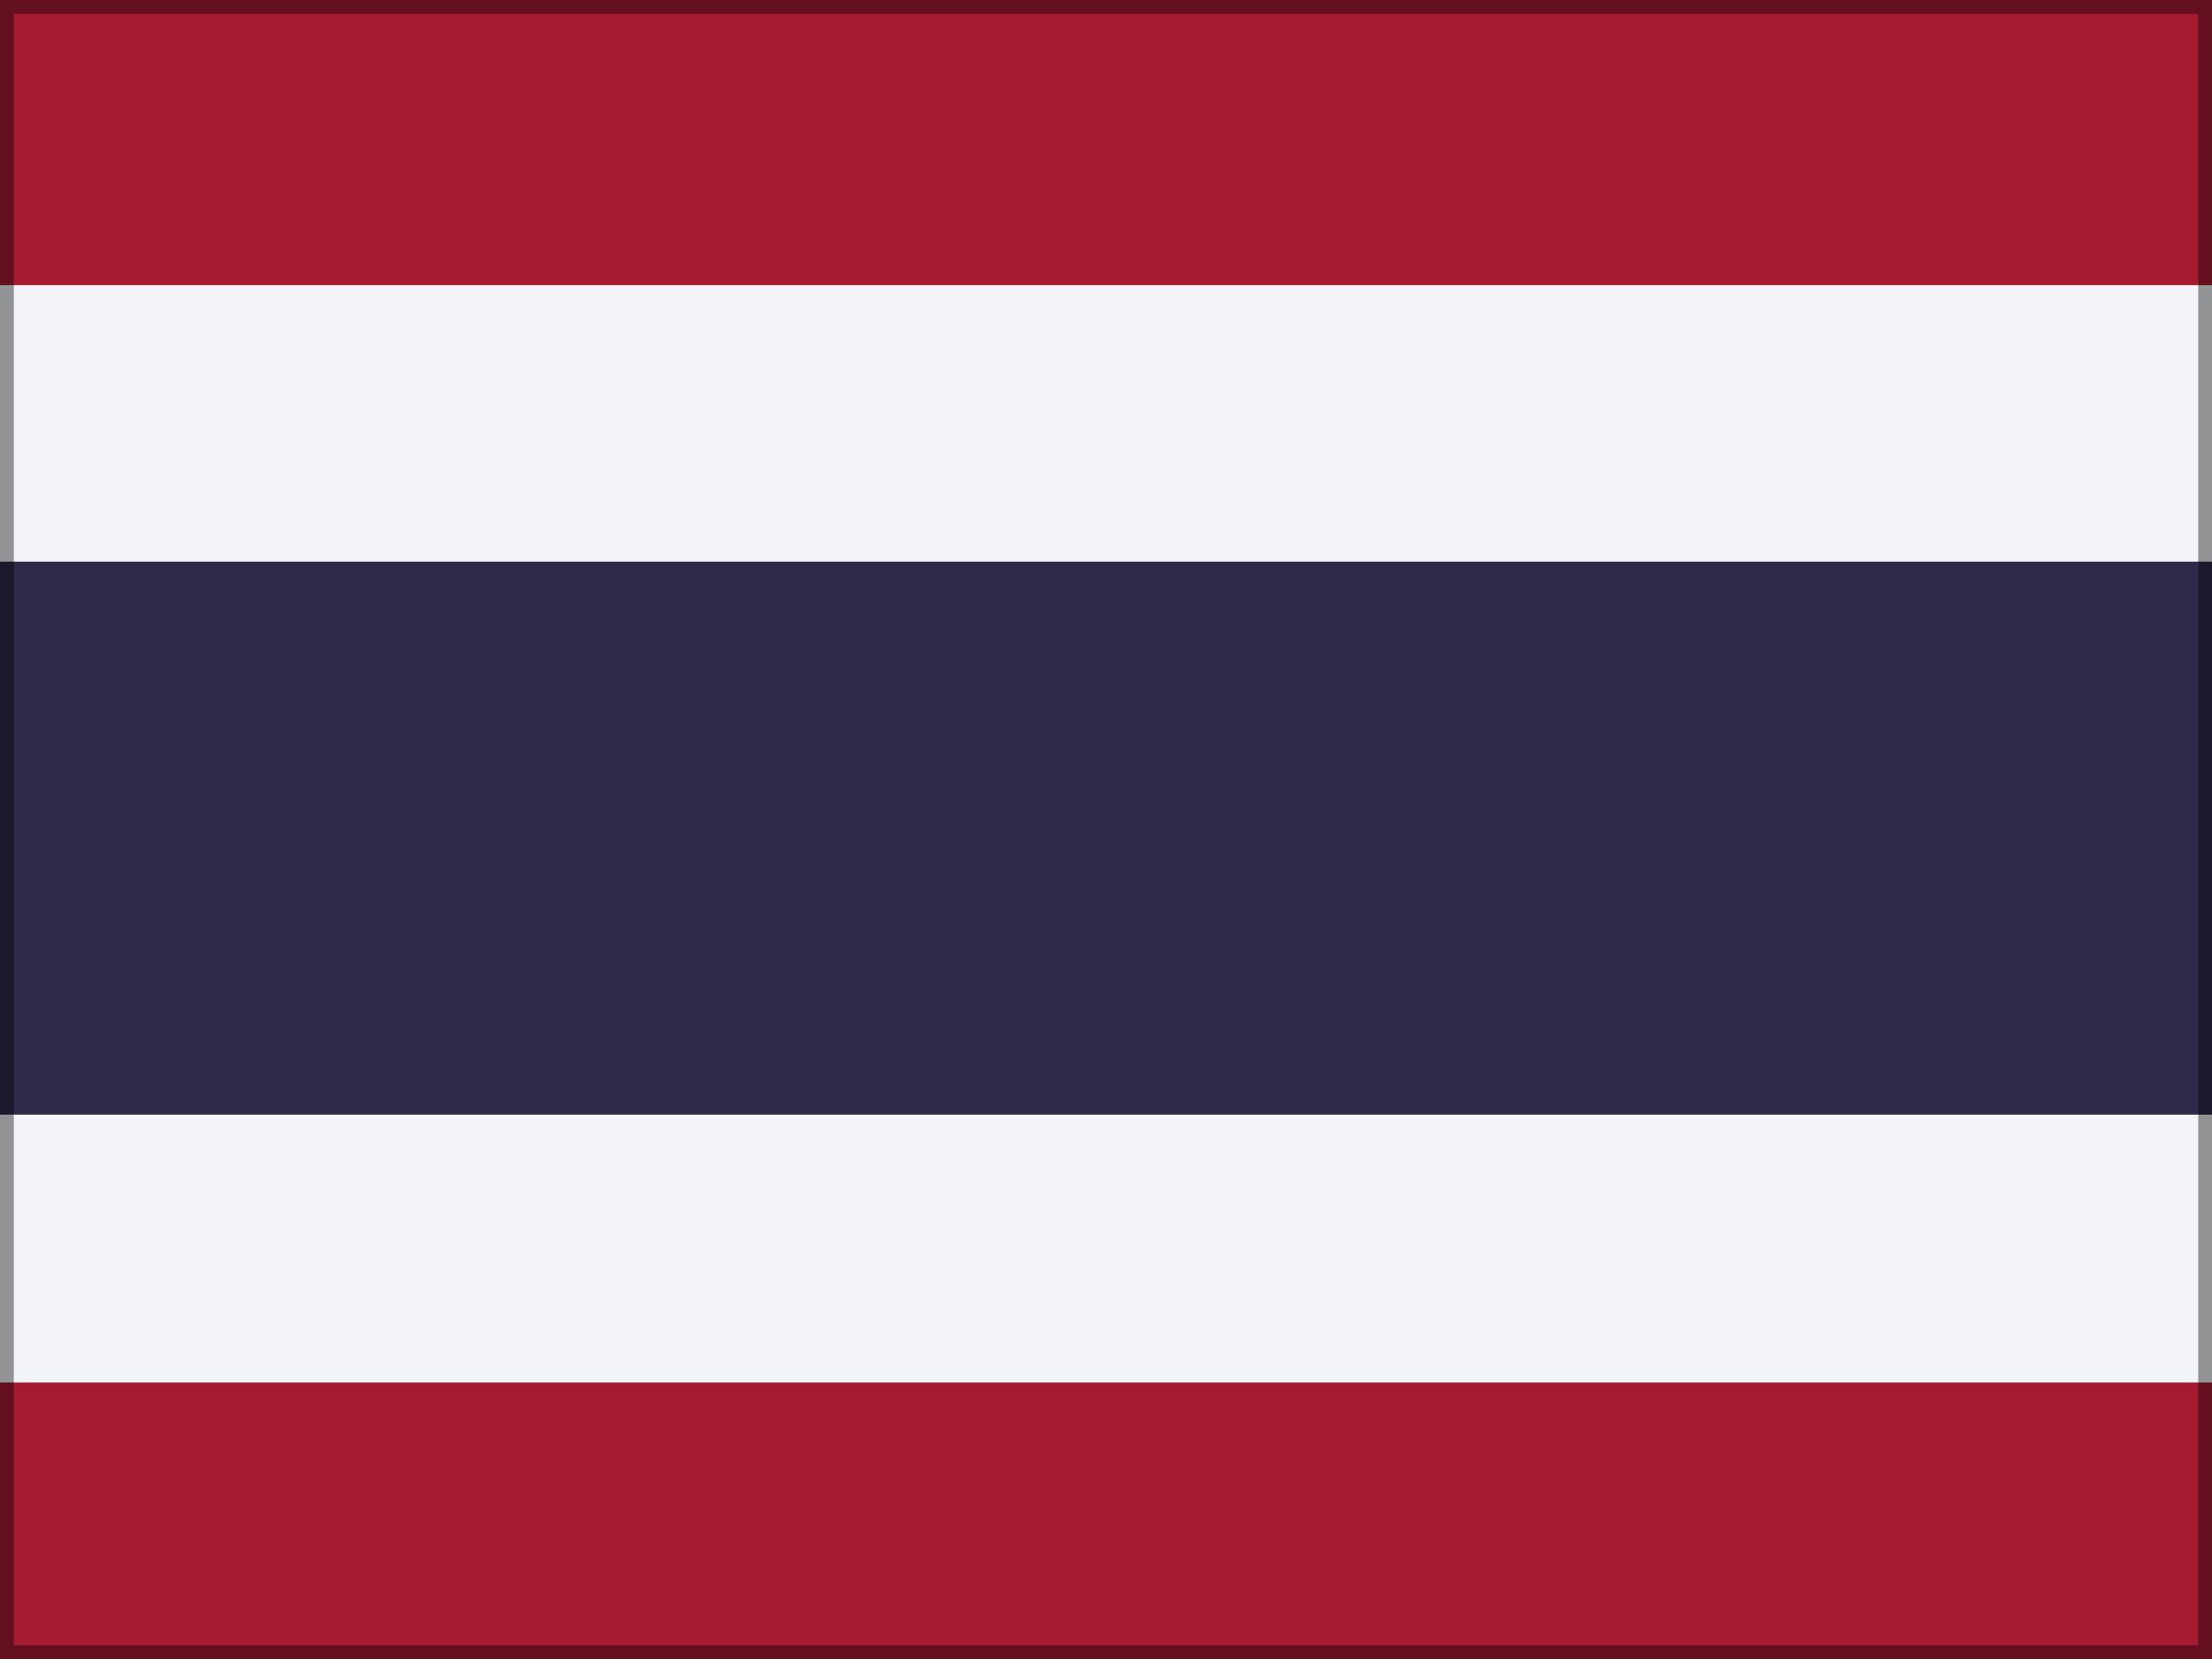 <?xml version="1.0" encoding="UTF-8"?>
<svg id="flag-icons-th" xmlns="http://www.w3.org/2000/svg" version="1.1" viewBox="0 0 640 480">
  <!-- Generator: Adobe Illustrator 30.0.0, SVG Export Plug-In . SVG Version: 2.1.1 Build 123)  -->
  <defs>
    <style>
      .st0 {
        fill: #2d2a4a;
      }

      .st0, .st1, .st2 {
        fill-rule: evenodd;
      }

      .st1 {
        fill: #a51931;
      }

      .st3 {
        opacity: .4;
      }

      .st2 {
        fill: #f4f5f8;
      }
    </style>
  </defs>
  <g>
    <path class="st2" d="M0,0h640v480H0V0Z"/>
    <path class="st0" d="M0,162.5h640v160H0v-160Z"/>
    <path class="st1" d="M0,0h640v82.5H0V0ZM0,400h640v80H0v-80Z"/>
  </g>
  <g class="st3">
    <path d="M636,4v472H4V4h632M640,0H0v480h640V0h0Z"/>
  </g>
</svg>
